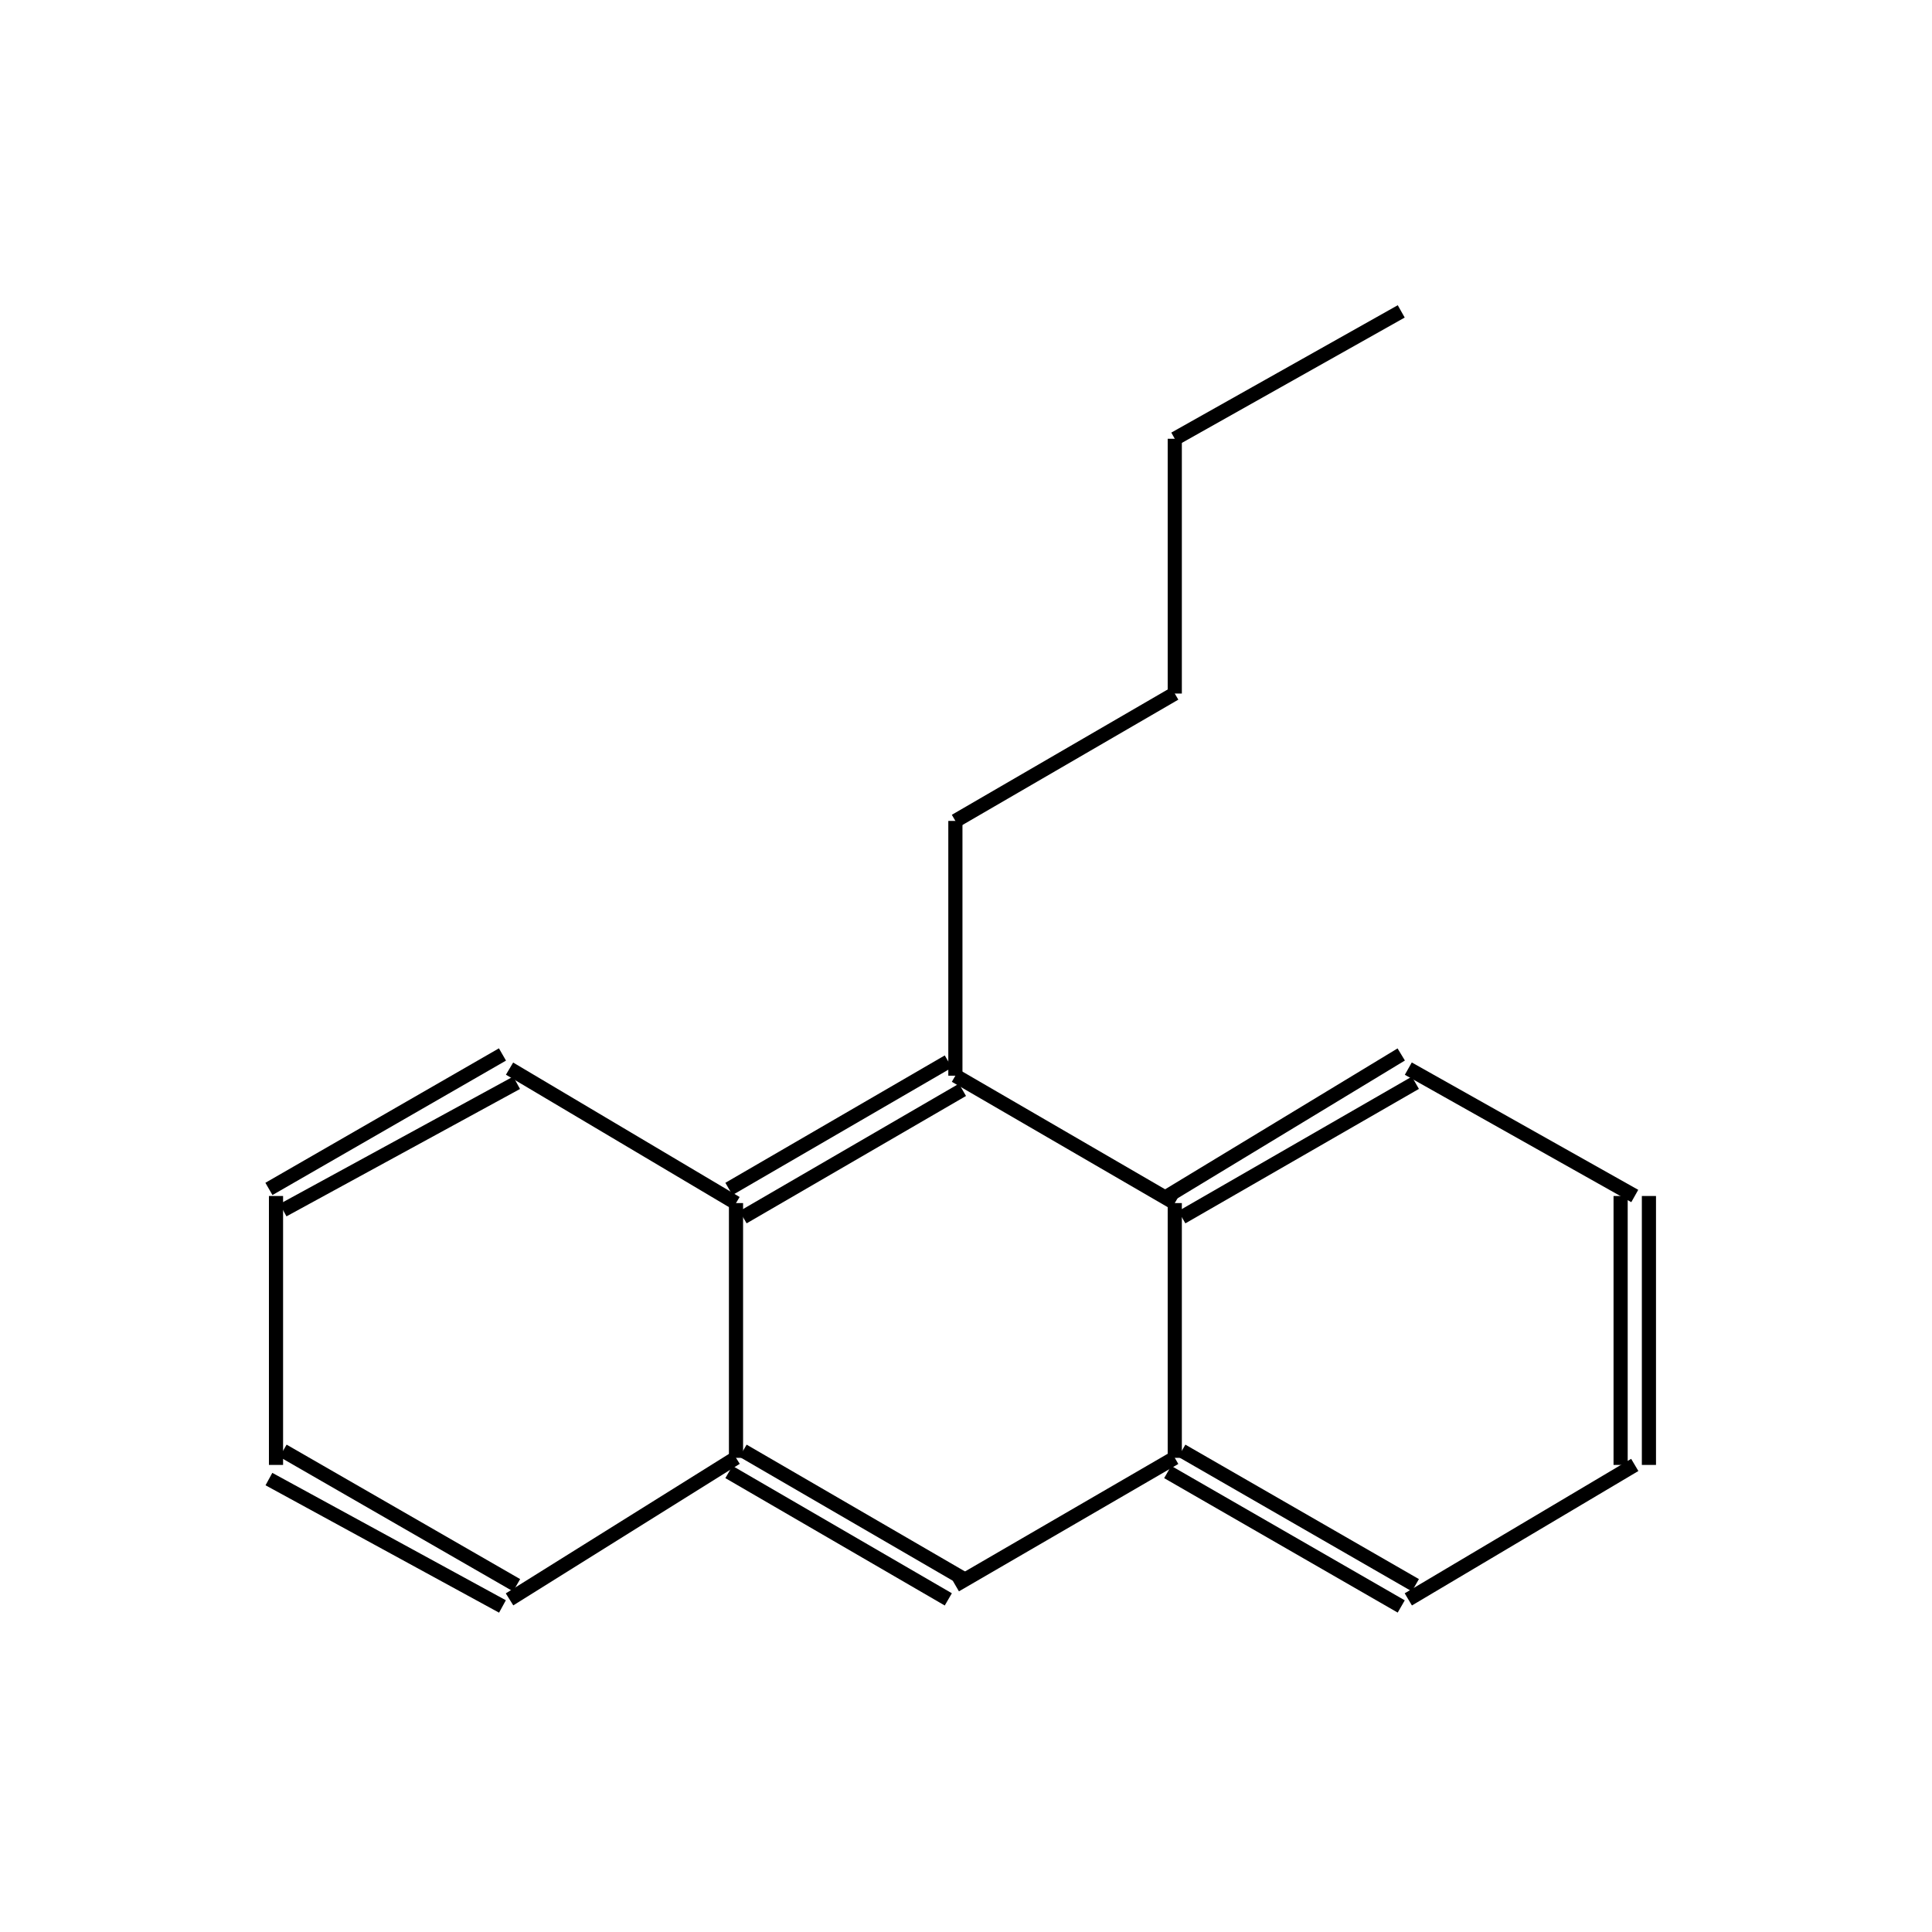 <?xml version="1.0" standalone="yes"?><!DOCTYPE svg PUBLIC "-//W3C//DTD SVG 1.1//EN" "http://www.w3.org/Graphics/SVG/1.1/DTD/svg11.dtd"><svg width="4cm" height="4cm" viewBox="0 0 273 263" xmlns="http://www.w3.org/2000/svg" version="1.2" baseProfile="tiny"><title>Image of 9-butylanthracene</title>
<line x1="135" y1="111" x2="166" y2="93" stroke-width="2" stroke="black"/>
<line x1="166" y1="93" x2="166" y2="57" stroke-width="2" stroke="black"/>
<line x1="166" y1="57" x2="198" y2="39" stroke-width="2" stroke="black"/>
<line x1="135" y1="111" x2="135" y2="147" stroke-width="2" stroke="black"/>
<line x1="135" y1="147" x2="166" y2="165" stroke-width="2" stroke="black"/>
<line x1="167" y1="167" x2="200" y2="148" stroke-width="2" stroke="black"/>
<line x1="165" y1="164" x2="198" y2="144" stroke-width="2" stroke="black"/>
<line x1="199" y1="146" x2="231" y2="164" stroke-width="2" stroke="black"/>
<line x1="229" y1="164" x2="229" y2="202" stroke-width="2" stroke="black"/>
<line x1="233" y1="164" x2="233" y2="202" stroke-width="2" stroke="black"/>
<line x1="231" y1="202" x2="199" y2="221" stroke-width="2" stroke="black"/>
<line x1="200" y1="219" x2="167" y2="200" stroke-width="2" stroke="black"/>
<line x1="198" y1="222" x2="165" y2="203" stroke-width="2" stroke="black"/>
<line x1="166" y1="165" x2="166" y2="201" stroke-width="2" stroke="black"/>
<line x1="166" y1="201" x2="135" y2="219" stroke-width="2" stroke="black"/>
<line x1="136" y1="218" x2="105" y2="200" stroke-width="2" stroke="black"/>
<line x1="134" y1="221" x2="103" y2="203" stroke-width="2" stroke="black"/>
<line x1="104" y1="201" x2="72" y2="221" stroke-width="2" stroke="black"/>
<line x1="73" y1="219" x2="40" y2="200" stroke-width="2" stroke="black"/>
<line x1="71" y1="222" x2="38" y2="204" stroke-width="2" stroke="black"/>
<line x1="39" y1="202" x2="39" y2="164" stroke-width="2" stroke="black"/>
<line x1="40" y1="166" x2="73" y2="148" stroke-width="2" stroke="black"/>
<line x1="38" y1="163" x2="71" y2="144" stroke-width="2" stroke="black"/>
<line x1="72" y1="146" x2="104" y2="165" stroke-width="2" stroke="black"/>
<line x1="134" y1="145" x2="103" y2="163" stroke-width="2" stroke="black"/>
<line x1="136" y1="149" x2="105" y2="167" stroke-width="2" stroke="black"/>
<line x1="104" y1="201" x2="104" y2="165" stroke-width="2" stroke="black"/>
</svg>